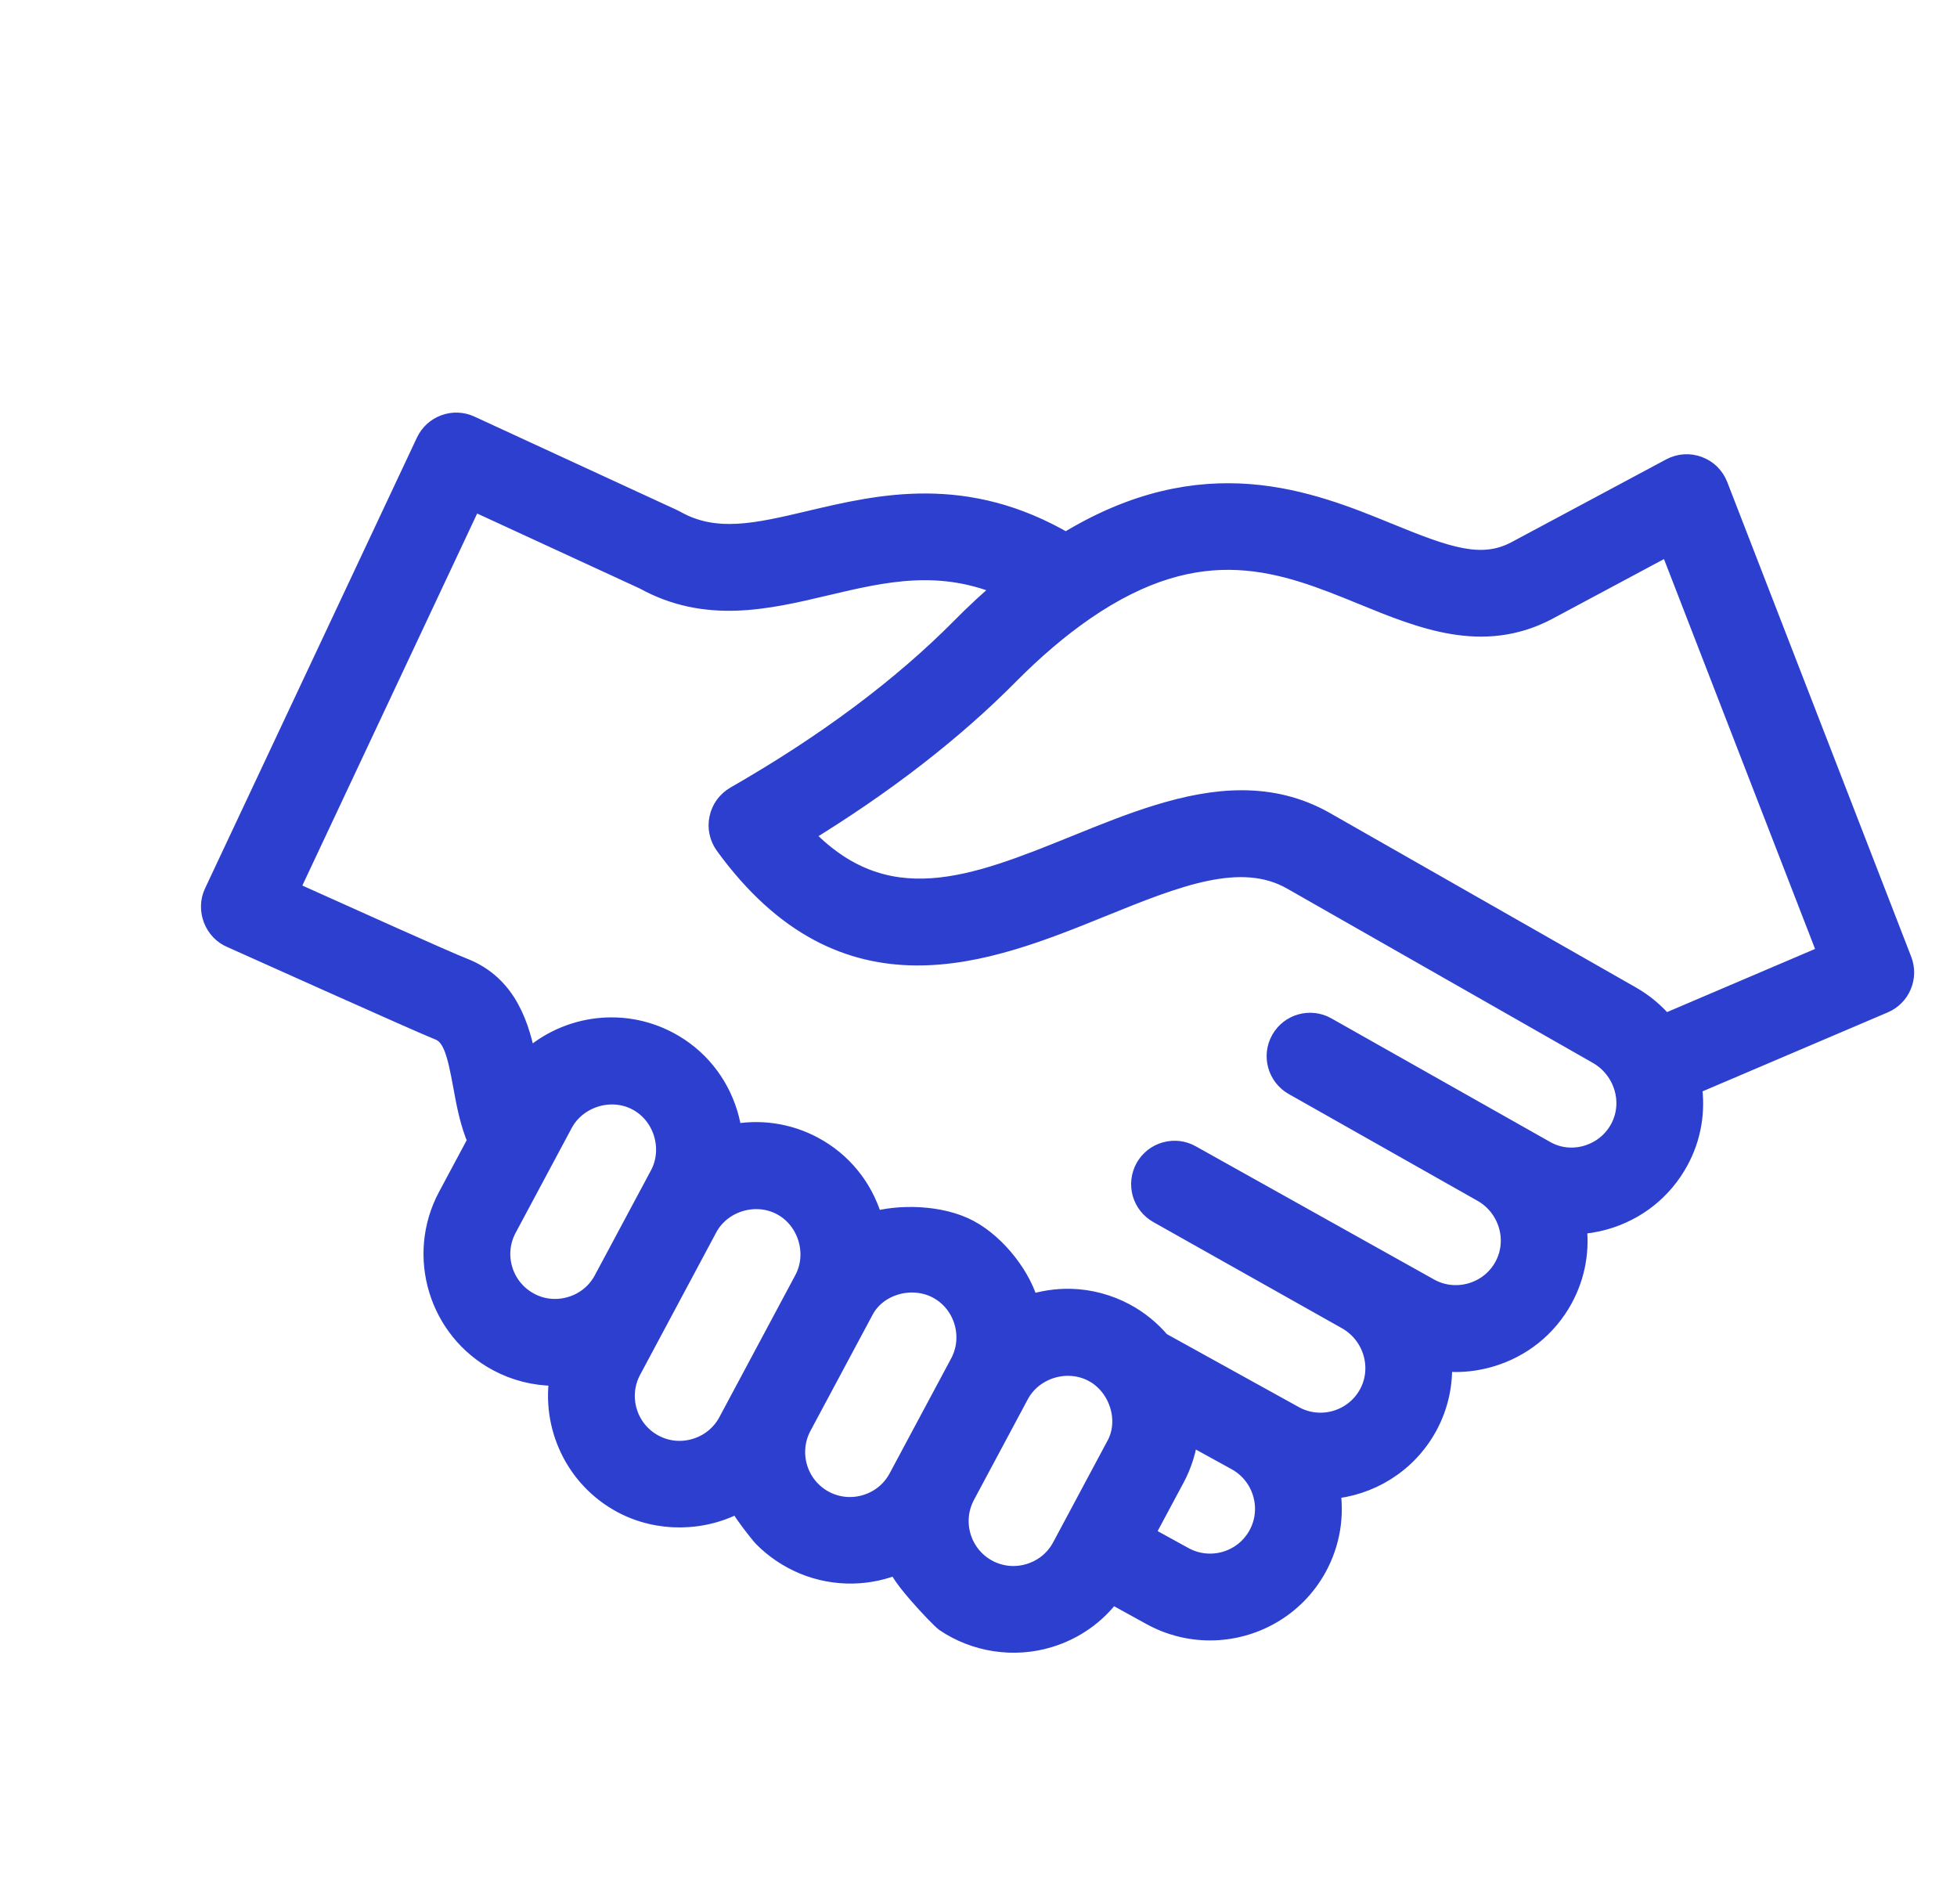 <svg width="37" height="36" viewBox="0 0 37 36" fill="none" xmlns="http://www.w3.org/2000/svg">
<g clip-path="url(#clip0_22_1412)">
<mask id="path-1-outside-1_22_1412" maskUnits="userSpaceOnUse" x="3" y="7" width="34" height="25" fill="black">
<rect fill="white" x="3" y="7" width="34" height="25"/>
<path d="M35.948 18.159L32.469 9.183C32.437 9.101 32.388 9.027 32.326 8.965C32.263 8.904 32.188 8.856 32.105 8.826C32.023 8.795 31.935 8.782 31.848 8.788C31.76 8.794 31.674 8.819 31.597 8.86L28.66 10.432C28.001 10.775 27.346 10.537 26.247 10.088C24.766 9.483 22.762 8.666 20.153 10.274C18.256 9.16 16.637 9.542 15.321 9.853C14.318 10.09 13.526 10.277 12.767 9.85C12.752 9.842 12.738 9.834 12.723 9.827L8.886 8.057C8.737 7.988 8.567 7.981 8.413 8.038C8.259 8.094 8.134 8.208 8.064 8.357L4.056 16.883C3.911 17.192 4.055 17.589 4.385 17.723C4.439 17.746 7.965 19.333 8.301 19.463C8.565 19.566 8.65 19.882 8.768 20.53C8.829 20.865 8.897 21.232 9.044 21.567L8.477 22.626C7.882 23.74 8.303 25.131 9.417 25.727C9.747 25.904 10.116 25.997 10.491 25.998C10.526 25.998 10.56 25.995 10.595 25.994C10.429 26.942 10.877 27.932 11.771 28.41C12.446 28.771 13.301 28.764 13.98 28.382C13.923 28.413 14.382 28.995 14.437 29.049C14.655 29.27 14.916 29.444 15.203 29.563C15.783 29.802 16.439 29.794 17.012 29.538C16.85 29.611 17.778 30.584 17.877 30.652C18.445 31.036 19.172 31.145 19.827 30.946C20.31 30.8 20.721 30.507 21.012 30.108L21.775 30.528C22.112 30.714 22.491 30.811 22.876 30.811C23.685 30.811 24.47 30.383 24.887 29.625C25.145 29.155 25.22 28.633 25.136 28.14C25.883 28.084 26.588 27.664 26.975 26.961C27.19 26.569 27.277 26.139 27.25 25.72C27.34 25.731 27.43 25.737 27.521 25.737C27.736 25.737 27.953 25.706 28.166 25.644C28.755 25.473 29.241 25.085 29.535 24.55C29.781 24.103 29.86 23.607 29.792 23.134C29.976 23.127 30.158 23.098 30.335 23.048C30.932 22.878 31.425 22.487 31.722 21.946C31.972 21.493 32.048 20.987 31.973 20.506L35.613 18.954C35.761 18.891 35.879 18.773 35.941 18.624C36.004 18.476 36.006 18.309 35.948 18.159ZM10.003 24.632C9.492 24.359 9.299 23.722 9.572 23.212L10.633 21.229C10.897 20.735 11.549 20.528 12.054 20.799C12.556 21.066 12.752 21.718 12.484 22.219L11.421 24.205C11.29 24.449 11.07 24.628 10.802 24.709C10.532 24.791 10.248 24.764 10.003 24.632ZM13.155 27.392C12.885 27.474 12.602 27.447 12.356 27.315C11.846 27.042 11.653 26.405 11.926 25.895L13.365 23.204C13.633 22.703 14.285 22.511 14.784 22.778C15.281 23.043 15.483 23.694 15.214 24.198L13.777 26.885C13.645 27.13 13.425 27.311 13.155 27.392ZM16.376 28.454C16.106 28.536 15.823 28.508 15.577 28.377C15.067 28.104 14.874 27.467 15.146 26.956L16.309 24.783C16.563 24.274 17.238 24.091 17.73 24.353C17.974 24.483 18.154 24.703 18.236 24.972C18.318 25.243 18.291 25.527 18.16 25.773L16.997 27.946C16.866 28.192 16.645 28.372 16.376 28.454ZM19.467 29.758C19.197 29.84 18.914 29.812 18.668 29.681C18.158 29.408 17.965 28.771 18.238 28.26L19.255 26.359C19.522 25.858 20.176 25.661 20.676 25.929C21.167 26.19 21.387 26.857 21.105 27.349L20.088 29.25C19.957 29.496 19.736 29.676 19.467 29.758ZM23.799 29.026C23.52 29.534 22.881 29.719 22.373 29.44L21.617 29.024L22.201 27.934C22.341 27.673 22.428 27.387 22.459 27.091L23.382 27.599L23.384 27.6C23.891 27.881 24.077 28.521 23.799 29.026ZM30.634 21.348C30.498 21.596 30.271 21.776 29.996 21.854C29.728 21.93 29.451 21.898 29.215 21.765L25.074 19.426C24.775 19.257 24.396 19.363 24.228 19.661C24.059 19.959 24.165 20.338 24.463 20.507L28.028 22.523C28.536 22.809 28.724 23.45 28.447 23.952C28.313 24.196 28.09 24.373 27.82 24.452C27.549 24.53 27.266 24.5 27.022 24.366L22.511 21.845C22.44 21.805 22.362 21.779 22.281 21.769C22.2 21.76 22.118 21.766 22.039 21.788C21.961 21.81 21.887 21.847 21.823 21.897C21.759 21.948 21.705 22.01 21.665 22.081C21.625 22.152 21.6 22.231 21.59 22.311C21.58 22.392 21.587 22.474 21.608 22.553C21.631 22.632 21.668 22.705 21.718 22.769C21.768 22.833 21.831 22.887 21.902 22.927L25.468 24.934C25.975 25.219 26.163 25.86 25.887 26.362C25.608 26.869 24.968 27.055 24.461 26.776L21.933 25.378C21.746 25.155 21.517 24.97 21.261 24.833C20.948 24.667 20.6 24.573 20.245 24.564C19.976 24.557 19.7 24.6 19.445 24.686C19.324 24.178 18.851 23.544 18.315 23.258C17.777 22.97 16.987 22.965 16.499 23.111C16.492 23.086 16.486 23.061 16.478 23.036C16.299 22.449 15.905 21.968 15.369 21.682C14.899 21.43 14.355 21.351 13.832 21.459C13.816 21.323 13.788 21.188 13.748 21.057C13.569 20.47 13.175 19.989 12.639 19.703C11.734 19.219 10.645 19.407 9.949 20.092C9.821 19.433 9.597 18.634 8.75 18.306C8.416 18.176 6.592 17.354 5.612 16.913L5.449 16.839L8.925 9.443L12.181 10.944C13.354 11.593 14.499 11.323 15.606 11.061C16.72 10.798 17.783 10.548 19.029 11.091C18.737 11.338 18.455 11.597 18.186 11.87C17.061 13.007 15.622 14.081 13.909 15.062C13.834 15.106 13.768 15.164 13.716 15.235C13.665 15.305 13.629 15.386 13.611 15.471C13.592 15.556 13.592 15.644 13.61 15.729C13.628 15.815 13.664 15.895 13.715 15.966C15.985 19.093 18.665 18.009 20.819 17.137C22.235 16.563 23.459 16.068 24.435 16.625L30.212 19.918C30.72 20.207 30.909 20.849 30.634 21.348ZM31.464 19.373C31.286 19.158 31.07 18.977 30.827 18.839L25.05 15.546C24.538 15.254 24.01 15.139 23.476 15.139C22.446 15.139 21.387 15.567 20.353 15.986C18.421 16.768 16.731 17.452 15.156 15.768C16.693 14.832 18.007 13.816 19.069 12.743C19.538 12.269 20.015 11.864 20.485 11.538C22.725 9.99 24.277 10.624 25.777 11.237C26.885 11.69 28.032 12.159 29.24 11.53L31.565 10.286L34.573 18.047L31.464 19.373Z"/>
</mask>
<path d="M35.948 18.159L32.469 9.183C32.437 9.101 32.388 9.027 32.326 8.965C32.263 8.904 32.188 8.856 32.105 8.826C32.023 8.795 31.935 8.782 31.848 8.788C31.76 8.794 31.674 8.819 31.597 8.86L28.66 10.432C28.001 10.775 27.346 10.537 26.247 10.088C24.766 9.483 22.762 8.666 20.153 10.274C18.256 9.16 16.637 9.542 15.321 9.853C14.318 10.09 13.526 10.277 12.767 9.85C12.752 9.842 12.738 9.834 12.723 9.827L8.886 8.057C8.737 7.988 8.567 7.981 8.413 8.038C8.259 8.094 8.134 8.208 8.064 8.357L4.056 16.883C3.911 17.192 4.055 17.589 4.385 17.723C4.439 17.746 7.965 19.333 8.301 19.463C8.565 19.566 8.65 19.882 8.768 20.53C8.829 20.865 8.897 21.232 9.044 21.567L8.477 22.626C7.882 23.74 8.303 25.131 9.417 25.727C9.747 25.904 10.116 25.997 10.491 25.998C10.526 25.998 10.56 25.995 10.595 25.994C10.429 26.942 10.877 27.932 11.771 28.41C12.446 28.771 13.301 28.764 13.98 28.382C13.923 28.413 14.382 28.995 14.437 29.049C14.655 29.27 14.916 29.444 15.203 29.563C15.783 29.802 16.439 29.794 17.012 29.538C16.85 29.611 17.778 30.584 17.877 30.652C18.445 31.036 19.172 31.145 19.827 30.946C20.31 30.8 20.721 30.507 21.012 30.108L21.775 30.528C22.112 30.714 22.491 30.811 22.876 30.811C23.685 30.811 24.47 30.383 24.887 29.625C25.145 29.155 25.22 28.633 25.136 28.14C25.883 28.084 26.588 27.664 26.975 26.961C27.19 26.569 27.277 26.139 27.25 25.72C27.34 25.731 27.43 25.737 27.521 25.737C27.736 25.737 27.953 25.706 28.166 25.644C28.755 25.473 29.241 25.085 29.535 24.55C29.781 24.103 29.86 23.607 29.792 23.134C29.976 23.127 30.158 23.098 30.335 23.048C30.932 22.878 31.425 22.487 31.722 21.946C31.972 21.493 32.048 20.987 31.973 20.506L35.613 18.954C35.761 18.891 35.879 18.773 35.941 18.624C36.004 18.476 36.006 18.309 35.948 18.159ZM10.003 24.632C9.492 24.359 9.299 23.722 9.572 23.212L10.633 21.229C10.897 20.735 11.549 20.528 12.054 20.799C12.556 21.066 12.752 21.718 12.484 22.219L11.421 24.205C11.29 24.449 11.07 24.628 10.802 24.709C10.532 24.791 10.248 24.764 10.003 24.632ZM13.155 27.392C12.885 27.474 12.602 27.447 12.356 27.315C11.846 27.042 11.653 26.405 11.926 25.895L13.365 23.204C13.633 22.703 14.285 22.511 14.784 22.778C15.281 23.043 15.483 23.694 15.214 24.198L13.777 26.885C13.645 27.13 13.425 27.311 13.155 27.392ZM16.376 28.454C16.106 28.536 15.823 28.508 15.577 28.377C15.067 28.104 14.874 27.467 15.146 26.956L16.309 24.783C16.563 24.274 17.238 24.091 17.73 24.353C17.974 24.483 18.154 24.703 18.236 24.972C18.318 25.243 18.291 25.527 18.16 25.773L16.997 27.946C16.866 28.192 16.645 28.372 16.376 28.454ZM19.467 29.758C19.197 29.84 18.914 29.812 18.668 29.681C18.158 29.408 17.965 28.771 18.238 28.26L19.255 26.359C19.522 25.858 20.176 25.661 20.676 25.929C21.167 26.19 21.387 26.857 21.105 27.349L20.088 29.25C19.957 29.496 19.736 29.676 19.467 29.758ZM23.799 29.026C23.52 29.534 22.881 29.719 22.373 29.44L21.617 29.024L22.201 27.934C22.341 27.673 22.428 27.387 22.459 27.091L23.382 27.599L23.384 27.6C23.891 27.881 24.077 28.521 23.799 29.026ZM30.634 21.348C30.498 21.596 30.271 21.776 29.996 21.854C29.728 21.93 29.451 21.898 29.215 21.765L25.074 19.426C24.775 19.257 24.396 19.363 24.228 19.661C24.059 19.959 24.165 20.338 24.463 20.507L28.028 22.523C28.536 22.809 28.724 23.45 28.447 23.952C28.313 24.196 28.09 24.373 27.82 24.452C27.549 24.53 27.266 24.5 27.022 24.366L22.511 21.845C22.44 21.805 22.362 21.779 22.281 21.769C22.2 21.76 22.118 21.766 22.039 21.788C21.961 21.81 21.887 21.847 21.823 21.897C21.759 21.948 21.705 22.01 21.665 22.081C21.625 22.152 21.6 22.231 21.59 22.311C21.58 22.392 21.587 22.474 21.608 22.553C21.631 22.632 21.668 22.705 21.718 22.769C21.768 22.833 21.831 22.887 21.902 22.927L25.468 24.934C25.975 25.219 26.163 25.86 25.887 26.362C25.608 26.869 24.968 27.055 24.461 26.776L21.933 25.378C21.746 25.155 21.517 24.97 21.261 24.833C20.948 24.667 20.6 24.573 20.245 24.564C19.976 24.557 19.7 24.6 19.445 24.686C19.324 24.178 18.851 23.544 18.315 23.258C17.777 22.97 16.987 22.965 16.499 23.111C16.492 23.086 16.486 23.061 16.478 23.036C16.299 22.449 15.905 21.968 15.369 21.682C14.899 21.43 14.355 21.351 13.832 21.459C13.816 21.323 13.788 21.188 13.748 21.057C13.569 20.47 13.175 19.989 12.639 19.703C11.734 19.219 10.645 19.407 9.949 20.092C9.821 19.433 9.597 18.634 8.75 18.306C8.416 18.176 6.592 17.354 5.612 16.913L5.449 16.839L8.925 9.443L12.181 10.944C13.354 11.593 14.499 11.323 15.606 11.061C16.72 10.798 17.783 10.548 19.029 11.091C18.737 11.338 18.455 11.597 18.186 11.87C17.061 13.007 15.622 14.081 13.909 15.062C13.834 15.106 13.768 15.164 13.716 15.235C13.665 15.305 13.629 15.386 13.611 15.471C13.592 15.556 13.592 15.644 13.61 15.729C13.628 15.815 13.664 15.895 13.715 15.966C15.985 19.093 18.665 18.009 20.819 17.137C22.235 16.563 23.459 16.068 24.435 16.625L30.212 19.918C30.72 20.207 30.909 20.849 30.634 21.348ZM31.464 19.373C31.286 19.158 31.07 18.977 30.827 18.839L25.05 15.546C24.538 15.254 24.01 15.139 23.476 15.139C22.446 15.139 21.387 15.567 20.353 15.986C18.421 16.768 16.731 17.452 15.156 15.768C16.693 14.832 18.007 13.816 19.069 12.743C19.538 12.269 20.015 11.864 20.485 11.538C22.725 9.99 24.277 10.624 25.777 11.237C26.885 11.69 28.032 12.159 29.24 11.53L31.565 10.286L34.573 18.047L31.464 19.373Z" fill="#2C3FCE"/>
<path d="M35.948 18.159L32.469 9.183C32.437 9.101 32.388 9.027 32.326 8.965C32.263 8.904 32.188 8.856 32.105 8.826C32.023 8.795 31.935 8.782 31.848 8.788C31.76 8.794 31.674 8.819 31.597 8.86L28.66 10.432C28.001 10.775 27.346 10.537 26.247 10.088C24.766 9.483 22.762 8.666 20.153 10.274C18.256 9.16 16.637 9.542 15.321 9.853C14.318 10.09 13.526 10.277 12.767 9.85C12.752 9.842 12.738 9.834 12.723 9.827L8.886 8.057C8.737 7.988 8.567 7.981 8.413 8.038C8.259 8.094 8.134 8.208 8.064 8.357L4.056 16.883C3.911 17.192 4.055 17.589 4.385 17.723C4.439 17.746 7.965 19.333 8.301 19.463C8.565 19.566 8.65 19.882 8.768 20.53C8.829 20.865 8.897 21.232 9.044 21.567L8.477 22.626C7.882 23.74 8.303 25.131 9.417 25.727C9.747 25.904 10.116 25.997 10.491 25.998C10.526 25.998 10.56 25.995 10.595 25.994C10.429 26.942 10.877 27.932 11.771 28.41C12.446 28.771 13.301 28.764 13.98 28.382C13.923 28.413 14.382 28.995 14.437 29.049C14.655 29.27 14.916 29.444 15.203 29.563C15.783 29.802 16.439 29.794 17.012 29.538C16.85 29.611 17.778 30.584 17.877 30.652C18.445 31.036 19.172 31.145 19.827 30.946C20.31 30.8 20.721 30.507 21.012 30.108L21.775 30.528C22.112 30.714 22.491 30.811 22.876 30.811C23.685 30.811 24.47 30.383 24.887 29.625C25.145 29.155 25.22 28.633 25.136 28.14C25.883 28.084 26.588 27.664 26.975 26.961C27.19 26.569 27.277 26.139 27.25 25.72C27.34 25.731 27.43 25.737 27.521 25.737C27.736 25.737 27.953 25.706 28.166 25.644C28.755 25.473 29.241 25.085 29.535 24.55C29.781 24.103 29.86 23.607 29.792 23.134C29.976 23.127 30.158 23.098 30.335 23.048C30.932 22.878 31.425 22.487 31.722 21.946C31.972 21.493 32.048 20.987 31.973 20.506L35.613 18.954C35.761 18.891 35.879 18.773 35.941 18.624C36.004 18.476 36.006 18.309 35.948 18.159ZM10.003 24.632C9.492 24.359 9.299 23.722 9.572 23.212L10.633 21.229C10.897 20.735 11.549 20.528 12.054 20.799C12.556 21.066 12.752 21.718 12.484 22.219L11.421 24.205C11.29 24.449 11.07 24.628 10.802 24.709C10.532 24.791 10.248 24.764 10.003 24.632ZM13.155 27.392C12.885 27.474 12.602 27.447 12.356 27.315C11.846 27.042 11.653 26.405 11.926 25.895L13.365 23.204C13.633 22.703 14.285 22.511 14.784 22.778C15.281 23.043 15.483 23.694 15.214 24.198L13.777 26.885C13.645 27.13 13.425 27.311 13.155 27.392ZM16.376 28.454C16.106 28.536 15.823 28.508 15.577 28.377C15.067 28.104 14.874 27.467 15.146 26.956L16.309 24.783C16.563 24.274 17.238 24.091 17.73 24.353C17.974 24.483 18.154 24.703 18.236 24.972C18.318 25.243 18.291 25.527 18.16 25.773L16.997 27.946C16.866 28.192 16.645 28.372 16.376 28.454ZM19.467 29.758C19.197 29.84 18.914 29.812 18.668 29.681C18.158 29.408 17.965 28.771 18.238 28.26L19.255 26.359C19.522 25.858 20.176 25.661 20.676 25.929C21.167 26.19 21.387 26.857 21.105 27.349L20.088 29.25C19.957 29.496 19.736 29.676 19.467 29.758ZM23.799 29.026C23.52 29.534 22.881 29.719 22.373 29.44L21.617 29.024L22.201 27.934C22.341 27.673 22.428 27.387 22.459 27.091L23.382 27.599L23.384 27.6C23.891 27.881 24.077 28.521 23.799 29.026ZM30.634 21.348C30.498 21.596 30.271 21.776 29.996 21.854C29.728 21.93 29.451 21.898 29.215 21.765L25.074 19.426C24.775 19.257 24.396 19.363 24.228 19.661C24.059 19.959 24.165 20.338 24.463 20.507L28.028 22.523C28.536 22.809 28.724 23.45 28.447 23.952C28.313 24.196 28.09 24.373 27.82 24.452C27.549 24.53 27.266 24.5 27.022 24.366L22.511 21.845C22.44 21.805 22.362 21.779 22.281 21.769C22.2 21.76 22.118 21.766 22.039 21.788C21.961 21.81 21.887 21.847 21.823 21.897C21.759 21.948 21.705 22.01 21.665 22.081C21.625 22.152 21.6 22.231 21.59 22.311C21.58 22.392 21.587 22.474 21.608 22.553C21.631 22.632 21.668 22.705 21.718 22.769C21.768 22.833 21.831 22.887 21.902 22.927L25.468 24.934C25.975 25.219 26.163 25.86 25.887 26.362C25.608 26.869 24.968 27.055 24.461 26.776L21.933 25.378C21.746 25.155 21.517 24.97 21.261 24.833C20.948 24.667 20.6 24.573 20.245 24.564C19.976 24.557 19.7 24.6 19.445 24.686C19.324 24.178 18.851 23.544 18.315 23.258C17.777 22.97 16.987 22.965 16.499 23.111C16.492 23.086 16.486 23.061 16.478 23.036C16.299 22.449 15.905 21.968 15.369 21.682C14.899 21.43 14.355 21.351 13.832 21.459C13.816 21.323 13.788 21.188 13.748 21.057C13.569 20.47 13.175 19.989 12.639 19.703C11.734 19.219 10.645 19.407 9.949 20.092C9.821 19.433 9.597 18.634 8.75 18.306C8.416 18.176 6.592 17.354 5.612 16.913L5.449 16.839L8.925 9.443L12.181 10.944C13.354 11.593 14.499 11.323 15.606 11.061C16.72 10.798 17.783 10.548 19.029 11.091C18.737 11.338 18.455 11.597 18.186 11.87C17.061 13.007 15.622 14.081 13.909 15.062C13.834 15.106 13.768 15.164 13.716 15.235C13.665 15.305 13.629 15.386 13.611 15.471C13.592 15.556 13.592 15.644 13.61 15.729C13.628 15.815 13.664 15.895 13.715 15.966C15.985 19.093 18.665 18.009 20.819 17.137C22.235 16.563 23.459 16.068 24.435 16.625L30.212 19.918C30.72 20.207 30.909 20.849 30.634 21.348ZM31.464 19.373C31.286 19.158 31.07 18.977 30.827 18.839L25.05 15.546C24.538 15.254 24.01 15.139 23.476 15.139C22.446 15.139 21.387 15.567 20.353 15.986C18.421 16.768 16.731 17.452 15.156 15.768C16.693 14.832 18.007 13.816 19.069 12.743C19.538 12.269 20.015 11.864 20.485 11.538C22.725 9.99 24.277 10.624 25.777 11.237C26.885 11.69 28.032 12.159 29.24 11.53L31.565 10.286L34.573 18.047L31.464 19.373Z" stroke="#2C3FCE" stroke-width="0.4" mask="url(#path-1-outside-1_22_1412)"/>
</g>
<defs>
<clipPath id="clip0_22_1412">
<rect width="36" height="36" fill="white" transform="translate(0.5)"/>
</clipPath>
</defs>
</svg>
